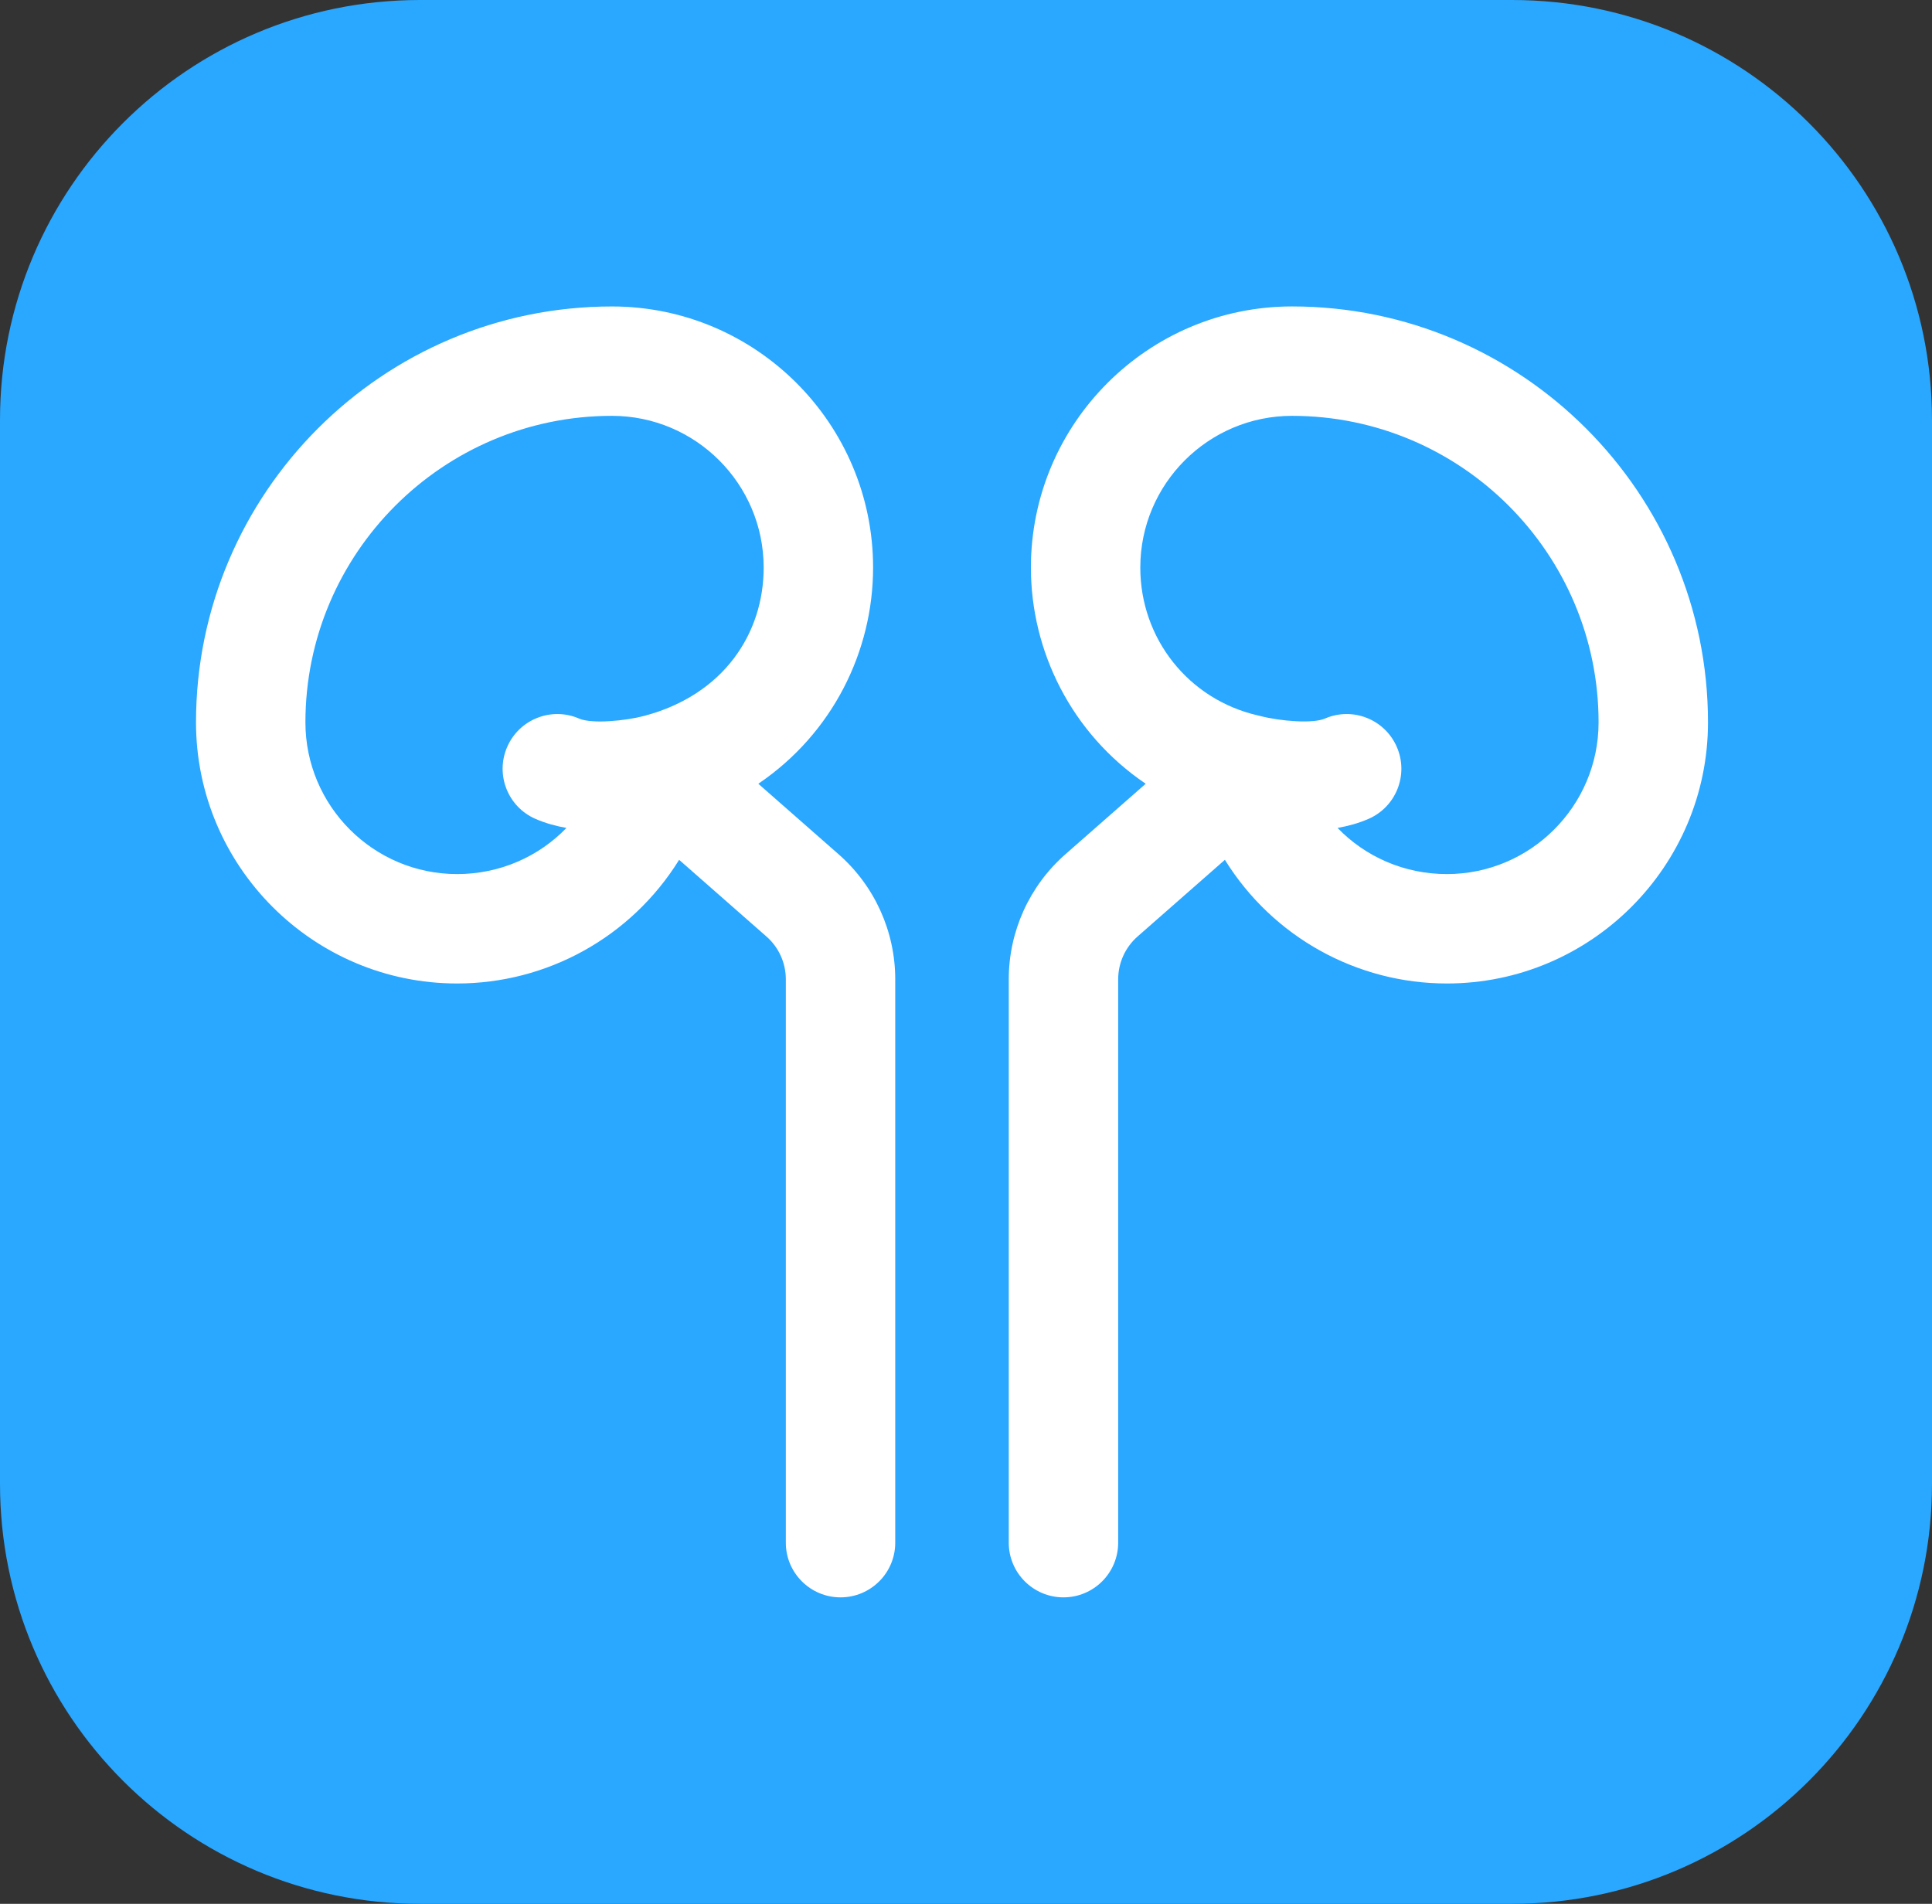 <svg width="69" height="68" viewBox="0 0 69 68" fill="none" xmlns="http://www.w3.org/2000/svg">
<rect x="0" y="0" width="69" height="68" fill="#333333" stroke="none"/>
<path d="M0 15C0 6.716 6.716 0 15 0H54C62.284 0 69 6.716 69 15V53C69 61.284 62.284 68 54 68H15C6.716 68 0 61.284 0 53V15Z" fill="#2AA7FF"/>
<g clip-path="url(#clip0_1238_2615)">
<path d="M29.953 30.515L27.083 27.994C29.738 26.195 31.182 23.258 31.182 20.272C31.182 15.13 26.998 10.946 21.856 10.946C13.664 10.946 7 17.61 7 25.801C7 30.944 11.184 35.128 16.326 35.128C19.515 35.128 22.528 33.495 24.255 30.711L27.374 33.451C27.814 33.837 28.065 34.394 28.065 34.978V55.101C28.065 56.18 28.94 57.054 30.019 57.054C31.098 57.054 31.973 56.18 31.973 55.101V34.978C31.973 33.27 31.237 31.643 29.953 30.515ZM23.012 25.569C22.35 25.745 21.145 25.866 20.683 25.666C19.694 25.236 18.543 25.69 18.113 26.68C17.683 27.67 18.137 28.82 19.127 29.25C19.479 29.403 19.852 29.505 20.23 29.572C19.238 30.6 17.849 31.22 16.326 31.22C13.338 31.22 10.908 28.789 10.908 25.801C10.908 19.765 15.819 14.853 21.856 14.853C24.844 14.853 27.274 17.284 27.274 20.272C27.275 22.62 25.849 24.816 23.012 25.569Z" fill="white"/>
<path d="M46.144 10.945C41.002 10.945 36.818 15.129 36.818 20.272C36.818 23.254 38.259 26.193 40.918 27.994L38.047 30.515C36.764 31.643 36.027 33.27 36.027 34.978V55.1C36.027 56.18 36.902 57.054 37.981 57.054C39.06 57.054 39.935 56.18 39.935 55.1V34.978C39.935 34.394 40.187 33.837 40.626 33.451L43.746 30.711C45.461 33.476 48.464 35.128 51.674 35.128C56.816 35.128 61 30.944 61 25.801C61 17.61 54.336 10.945 46.144 10.945ZM51.674 31.22C50.151 31.22 48.762 30.6 47.77 29.572C48.148 29.505 48.521 29.403 48.873 29.25C49.863 28.82 50.317 27.669 49.887 26.68C49.457 25.69 48.307 25.236 47.317 25.666C46.886 25.852 45.741 25.764 44.989 25.569C44.976 25.566 44.963 25.563 44.95 25.56C44.942 25.558 44.933 25.556 44.925 25.554C42.452 24.986 40.725 22.814 40.725 20.272C40.725 17.284 43.156 14.853 46.144 14.853C52.181 14.853 57.092 19.765 57.092 25.802C57.092 28.789 54.661 31.22 51.674 31.22Z" fill="white"/>
</g>
<defs>
<clipPath id="clip0_1238_2615">
<rect width="54" height="54" fill="white" transform="translate(7 7)"/>
</clipPath>
</defs>
</svg>
